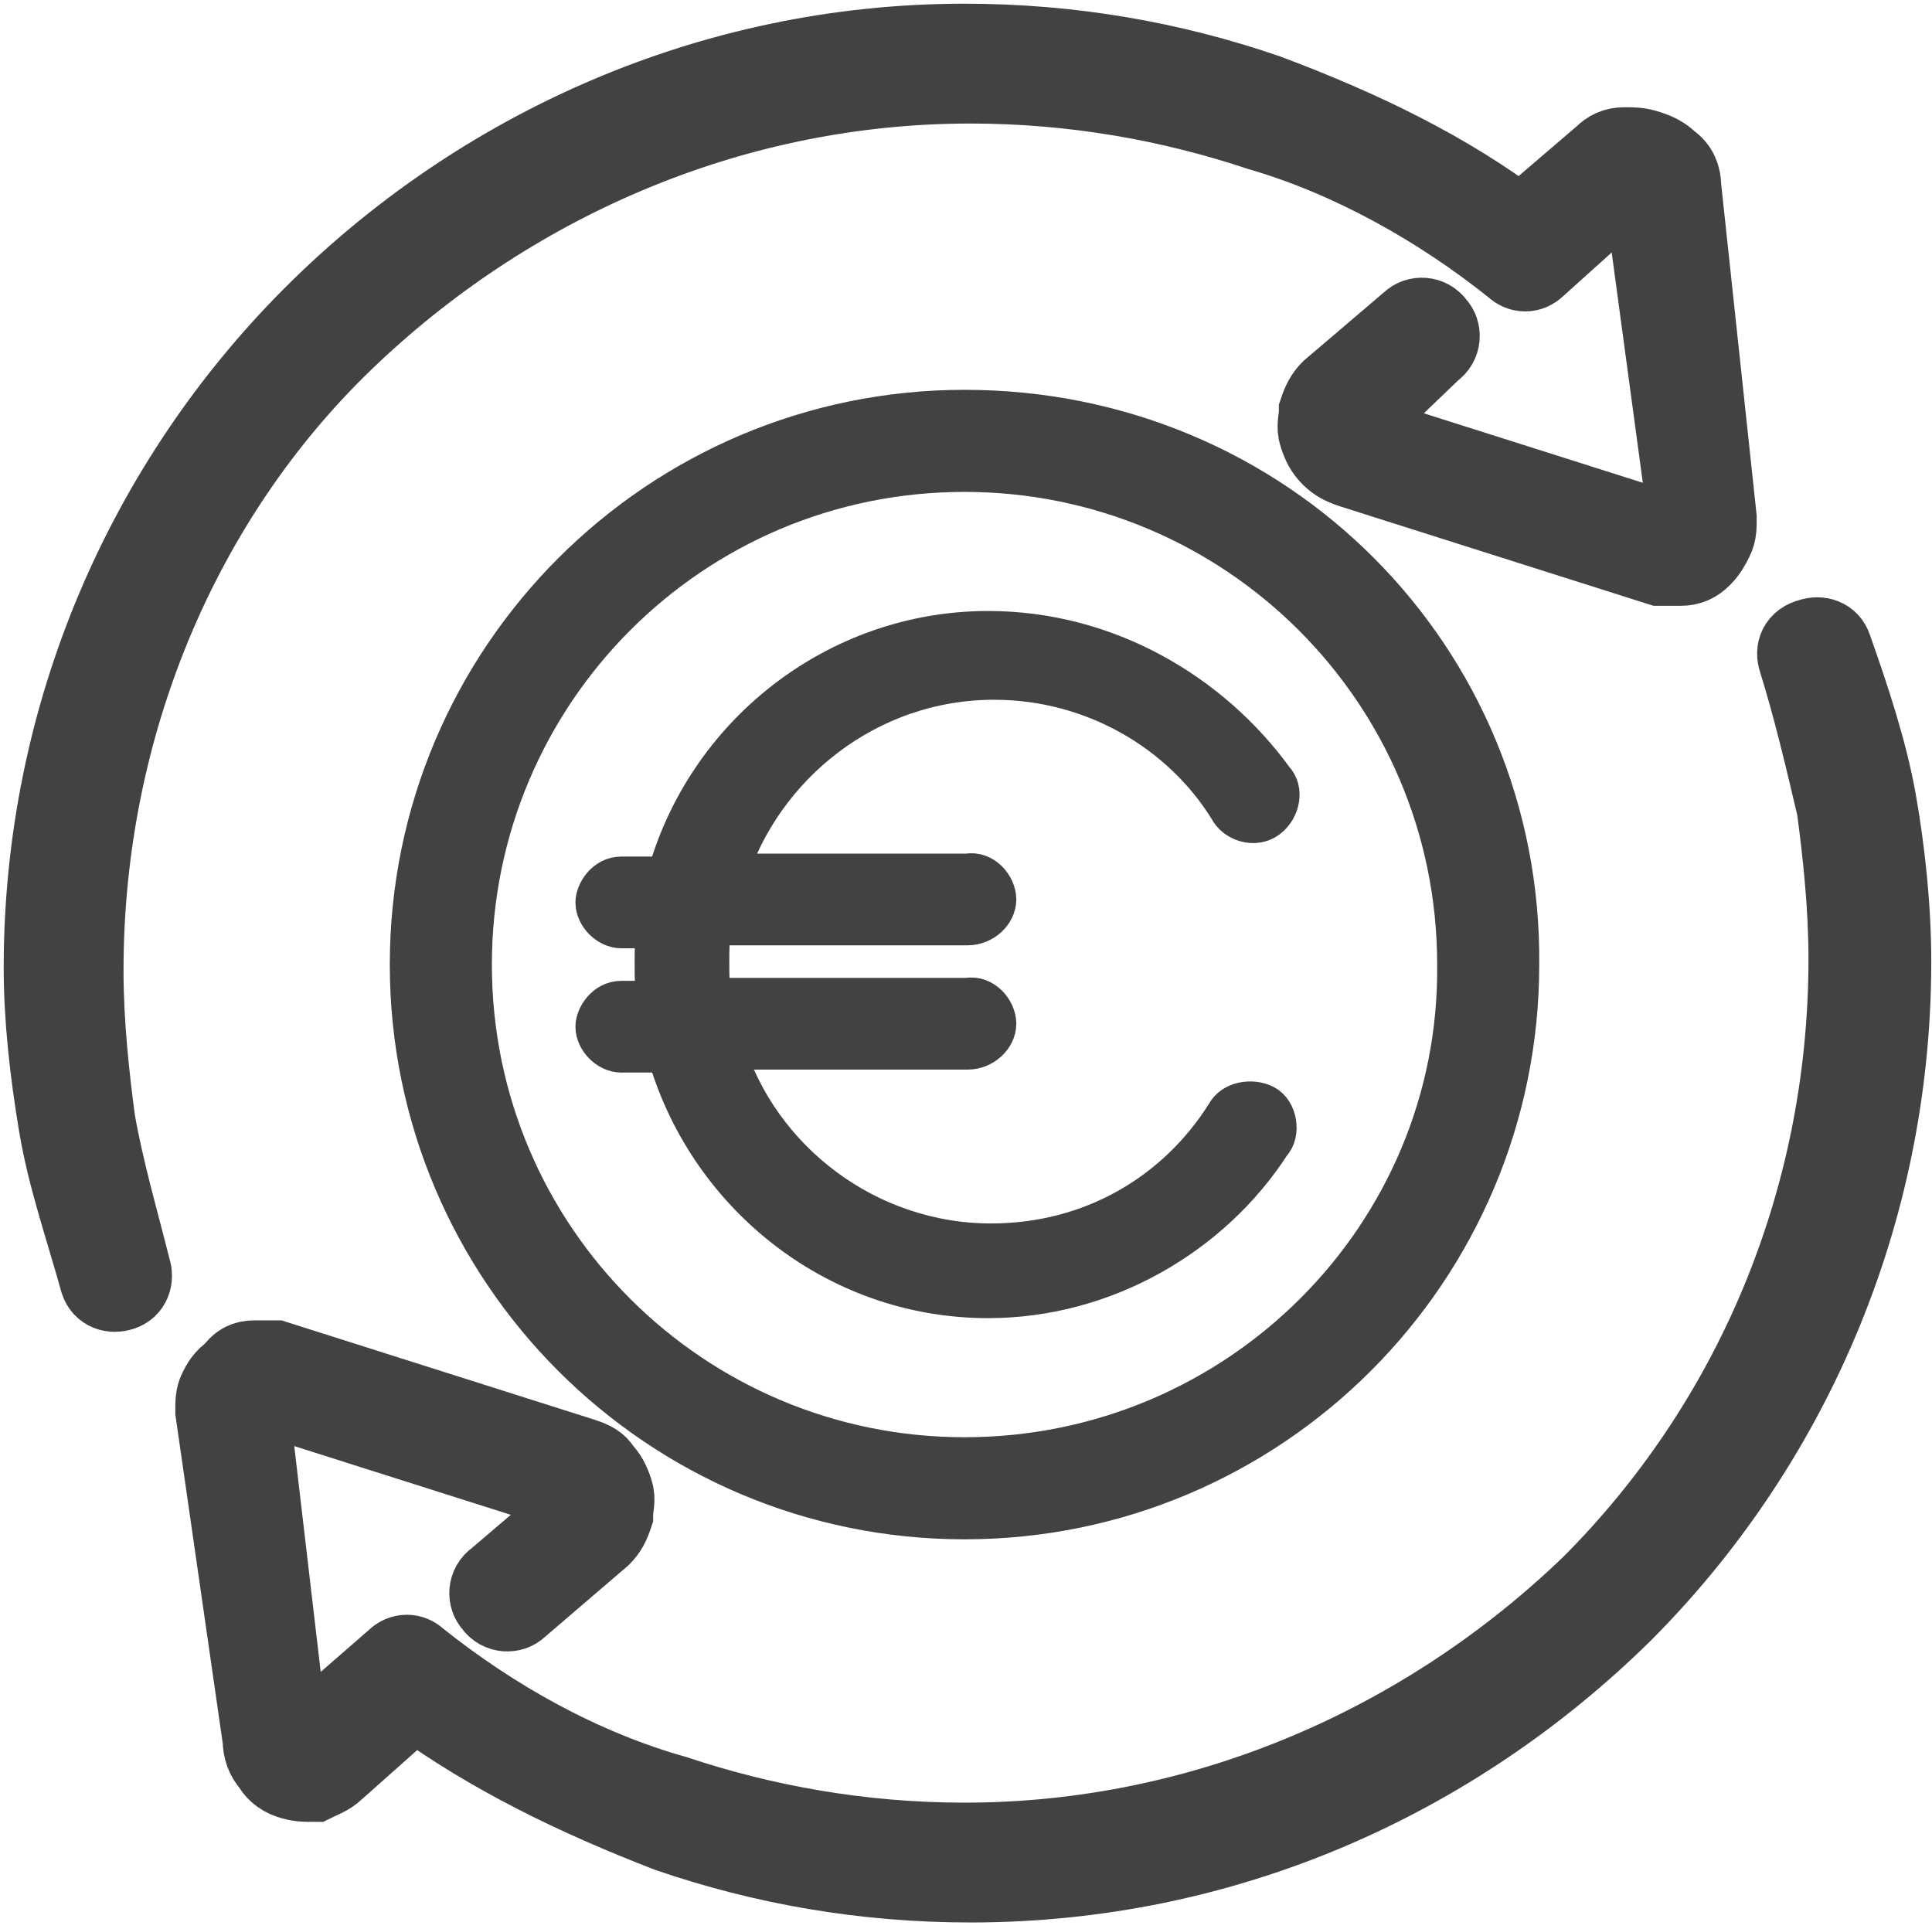 <?xml version="1.0" encoding="utf-8"?>
<!-- Generator: Adobe Illustrator 21.0.0, SVG Export Plug-In . SVG Version: 6.00 Build 0)  -->
<svg version="1.1" id="Capa_1" xmlns="http://www.w3.org/2000/svg" xmlns:xlink="http://www.w3.org/1999/xlink" x="0px" y="0px"
	 viewBox="0 0 65.3 65.2" style="enable-background:new 0 0 65.3 65.2;" xml:space="preserve">
<style type="text/css">
	.st0{fill:#424242;stroke:#424242;stroke-width:2.75;stroke-miterlimit:10;}
	.st1{fill:#424242;stroke:#424242;stroke-width:2.25;stroke-miterlimit:10;}
	.st2{fill:#424242;stroke:#424242;stroke-width:1.5;stroke-miterlimit:10;}
</style>
<path class="st0" d="M60.8,22.3c-0.1-0.3,0-0.6,0.4-0.7c0.3-0.1,0.6,0,0.7,0.3c0.6,1.7,1.2,3.5,1.5,5.2s0.5,3.6,0.5,5.4
	c0,8.6-3.5,16.4-9.1,22c-5.7,5.6-13.4,9.1-22,9.1c-3.6,0-7-0.6-10.2-1.7c-3.1-1.2-6-2.6-8.6-4.5l-2.7,2.4c-0.2,0.2-0.5,0.3-0.7,0.4
	c-0.3,0-0.5,0-0.8-0.1l0,0c-0.3-0.1-0.5-0.3-0.6-0.5l0,0l0,0c-0.2-0.2-0.3-0.5-0.3-0.8L7.3,47.7c0-0.3,0-0.5,0.1-0.7
	s0.2-0.4,0.5-0.6C8.1,46.1,8.3,46,8.6,46c0.2,0,0.5,0,0.7,0l10.4,3.3l0,0c0.3,0.1,0.5,0.2,0.6,0.4c0.2,0.2,0.3,0.4,0.4,0.7
	s0,0.5,0,0.8c-0.1,0.3-0.2,0.5-0.4,0.7l-2.8,2.4c-0.2,0.2-0.6,0.2-0.8-0.1c-0.2-0.2-0.2-0.6,0.1-0.8l2.7-2.3c0-0.1,0-0.2,0-0.2
	c0-0.1,0-0.1,0-0.2s0-0.1-0.1-0.2l-0.1-0.1L8.9,47.1c-0.1,0-0.1,0-0.2,0c-0.1,0-0.1,0-0.2,0.1l-0.1,0.1c0,0.1,0,0.1,0,0.2l1.3,11.1
	c0,0.1,0,0.1,0.1,0.2l0,0l0.1,0.1l0,0c0.1,0,0.1,0,0.2,0c0.1,0,0.1,0,0.2-0.1l3.1-2.7l0,0c0.2-0.2,0.5-0.2,0.7,0
	c2.5,2,5.5,3.7,8.7,4.6c3,1,6.3,1.6,9.8,1.6c8.2,0,15.7-3.4,21.2-8.7c5.4-5.4,8.7-12.9,8.7-21.2c0-1.8-0.2-3.6-0.4-5.1
	C61.7,25.6,61.3,23.9,60.8,22.3L60.8,22.3z M4.4,42.9c0.1,0.3,0,0.6-0.3,0.7c-0.3,0.1-0.6,0-0.7-0.3C2.9,41.5,2.3,39.8,2,38
	s-0.5-3.6-0.5-5.3c0-8.6,3.5-16.4,9.1-22s13.4-9.2,22-9.2c3.6,0,7,0.6,10.2,1.7c3.2,1.2,6.1,2.6,8.6,4.5l2.8-2.4l0,0
	C54.4,5.1,54.6,5,54.9,5s0.5,0,0.8,0.1l0,0l0,0c0.3,0.1,0.5,0.2,0.7,0.4c0.3,0.2,0.4,0.5,0.4,0.8L58,17.5c0,0.3,0,0.5-0.1,0.7
	s-0.2,0.4-0.4,0.6s-0.4,0.3-0.7,0.3c-0.2,0-0.5,0-0.7,0l-10.4-3.3c-0.3-0.1-0.5-0.2-0.7-0.4s-0.3-0.4-0.4-0.7c-0.1-0.3,0-0.5,0-0.8
	c0.1-0.3,0.2-0.5,0.4-0.7l2.7-2.3c0.2-0.2,0.6-0.2,0.8,0.1c0.2,0.2,0.2,0.6-0.1,0.8L46,14.1c-0.1,0-0.1,0.1-0.1,0.2
	c0,0.1,0,0.1,0,0.2s0,0.1,0.1,0.2c0,0,0.1,0.1,0.2,0.1l10.4,3.3c0.1,0,0.1,0,0.2,0s0.1,0,0.2-0.1c0.1,0,0.1-0.1,0.1-0.1
	c0-0.1,0-0.1,0-0.2L55.6,6.6c0-0.1,0-0.1-0.1-0.2c0,0-0.1-0.1-0.2-0.1l0,0c-0.1,0-0.1,0-0.2,0c-0.1-0.1-0.2,0-0.2,0l-3,2.7l0,0
	c-0.2,0.2-0.5,0.2-0.7,0c-2.5-2-5.5-3.7-8.6-4.6c-3-1-6.3-1.6-9.8-1.6c-8.2,0-15.7,3.4-21.2,8.7s-8.8,13-8.8,21.3
	c0,1.8,0.2,3.6,0.4,5.1C3.5,39.6,4,41.3,4.4,42.9L4.4,42.9z"/>
<path class="st1" d="M32.6,14.3c-10.1,0-18.3,8.2-18.3,18.3s8.2,18.3,18.3,18.3s18.3-8.2,18.3-18.3C51,22.5,42.9,14.3,32.6,14.3z
	 M32.6,49.7c-9.4,0-17.1-7.6-17.1-17.1c0-9.4,7.6-17.1,17.1-17.1c9.4,0,17.1,7.6,17.1,17.1C49.8,42,42.1,49.7,32.6,49.7z"/>
<path class="st2" d="M33.4,21.4c-5.1,0-9.5,3.5-10.8,8.3H21c-0.5,0-0.8,0.5-0.8,0.8c0,0.4,0.4,0.8,0.8,0.8h1.3
	c-0.1,0.4-0.1,0.8-0.1,1.3c0,0.4,0,0.9,0.1,1.3H21c-0.5,0-0.8,0.5-0.8,0.8c0,0.4,0.4,0.8,0.8,0.8h1.6c1.3,4.7,5.6,8.3,10.8,8.3
	c3.9,0,7.5-2.1,9.5-5.2c0.3-0.3,0.2-1-0.2-1.2c-0.4-0.2-1-0.1-1.2,0.3c-1.7,2.7-4.6,4.4-8,4.4c-4.2,0-7.9-2.8-9.1-6.7h8.3
	c0.5,0,0.9-0.4,0.9-0.8c0-0.4-0.4-0.9-0.9-0.8h-8.7c-0.1-0.4-0.1-0.8-0.1-1.3c0-0.4,0-0.9,0.1-1.3h8.7c0.5,0,0.9-0.4,0.9-0.8
	s-0.4-0.9-0.9-0.8h-8.2c1.2-3.8,4.8-6.7,9.1-6.7c3.4,0,6.4,1.8,8,4.4c0.2,0.4,0.8,0.6,1.2,0.3s0.5-0.9,0.2-1.2
	C40.9,23.5,37.4,21.4,33.4,21.4z"/>
</svg>
